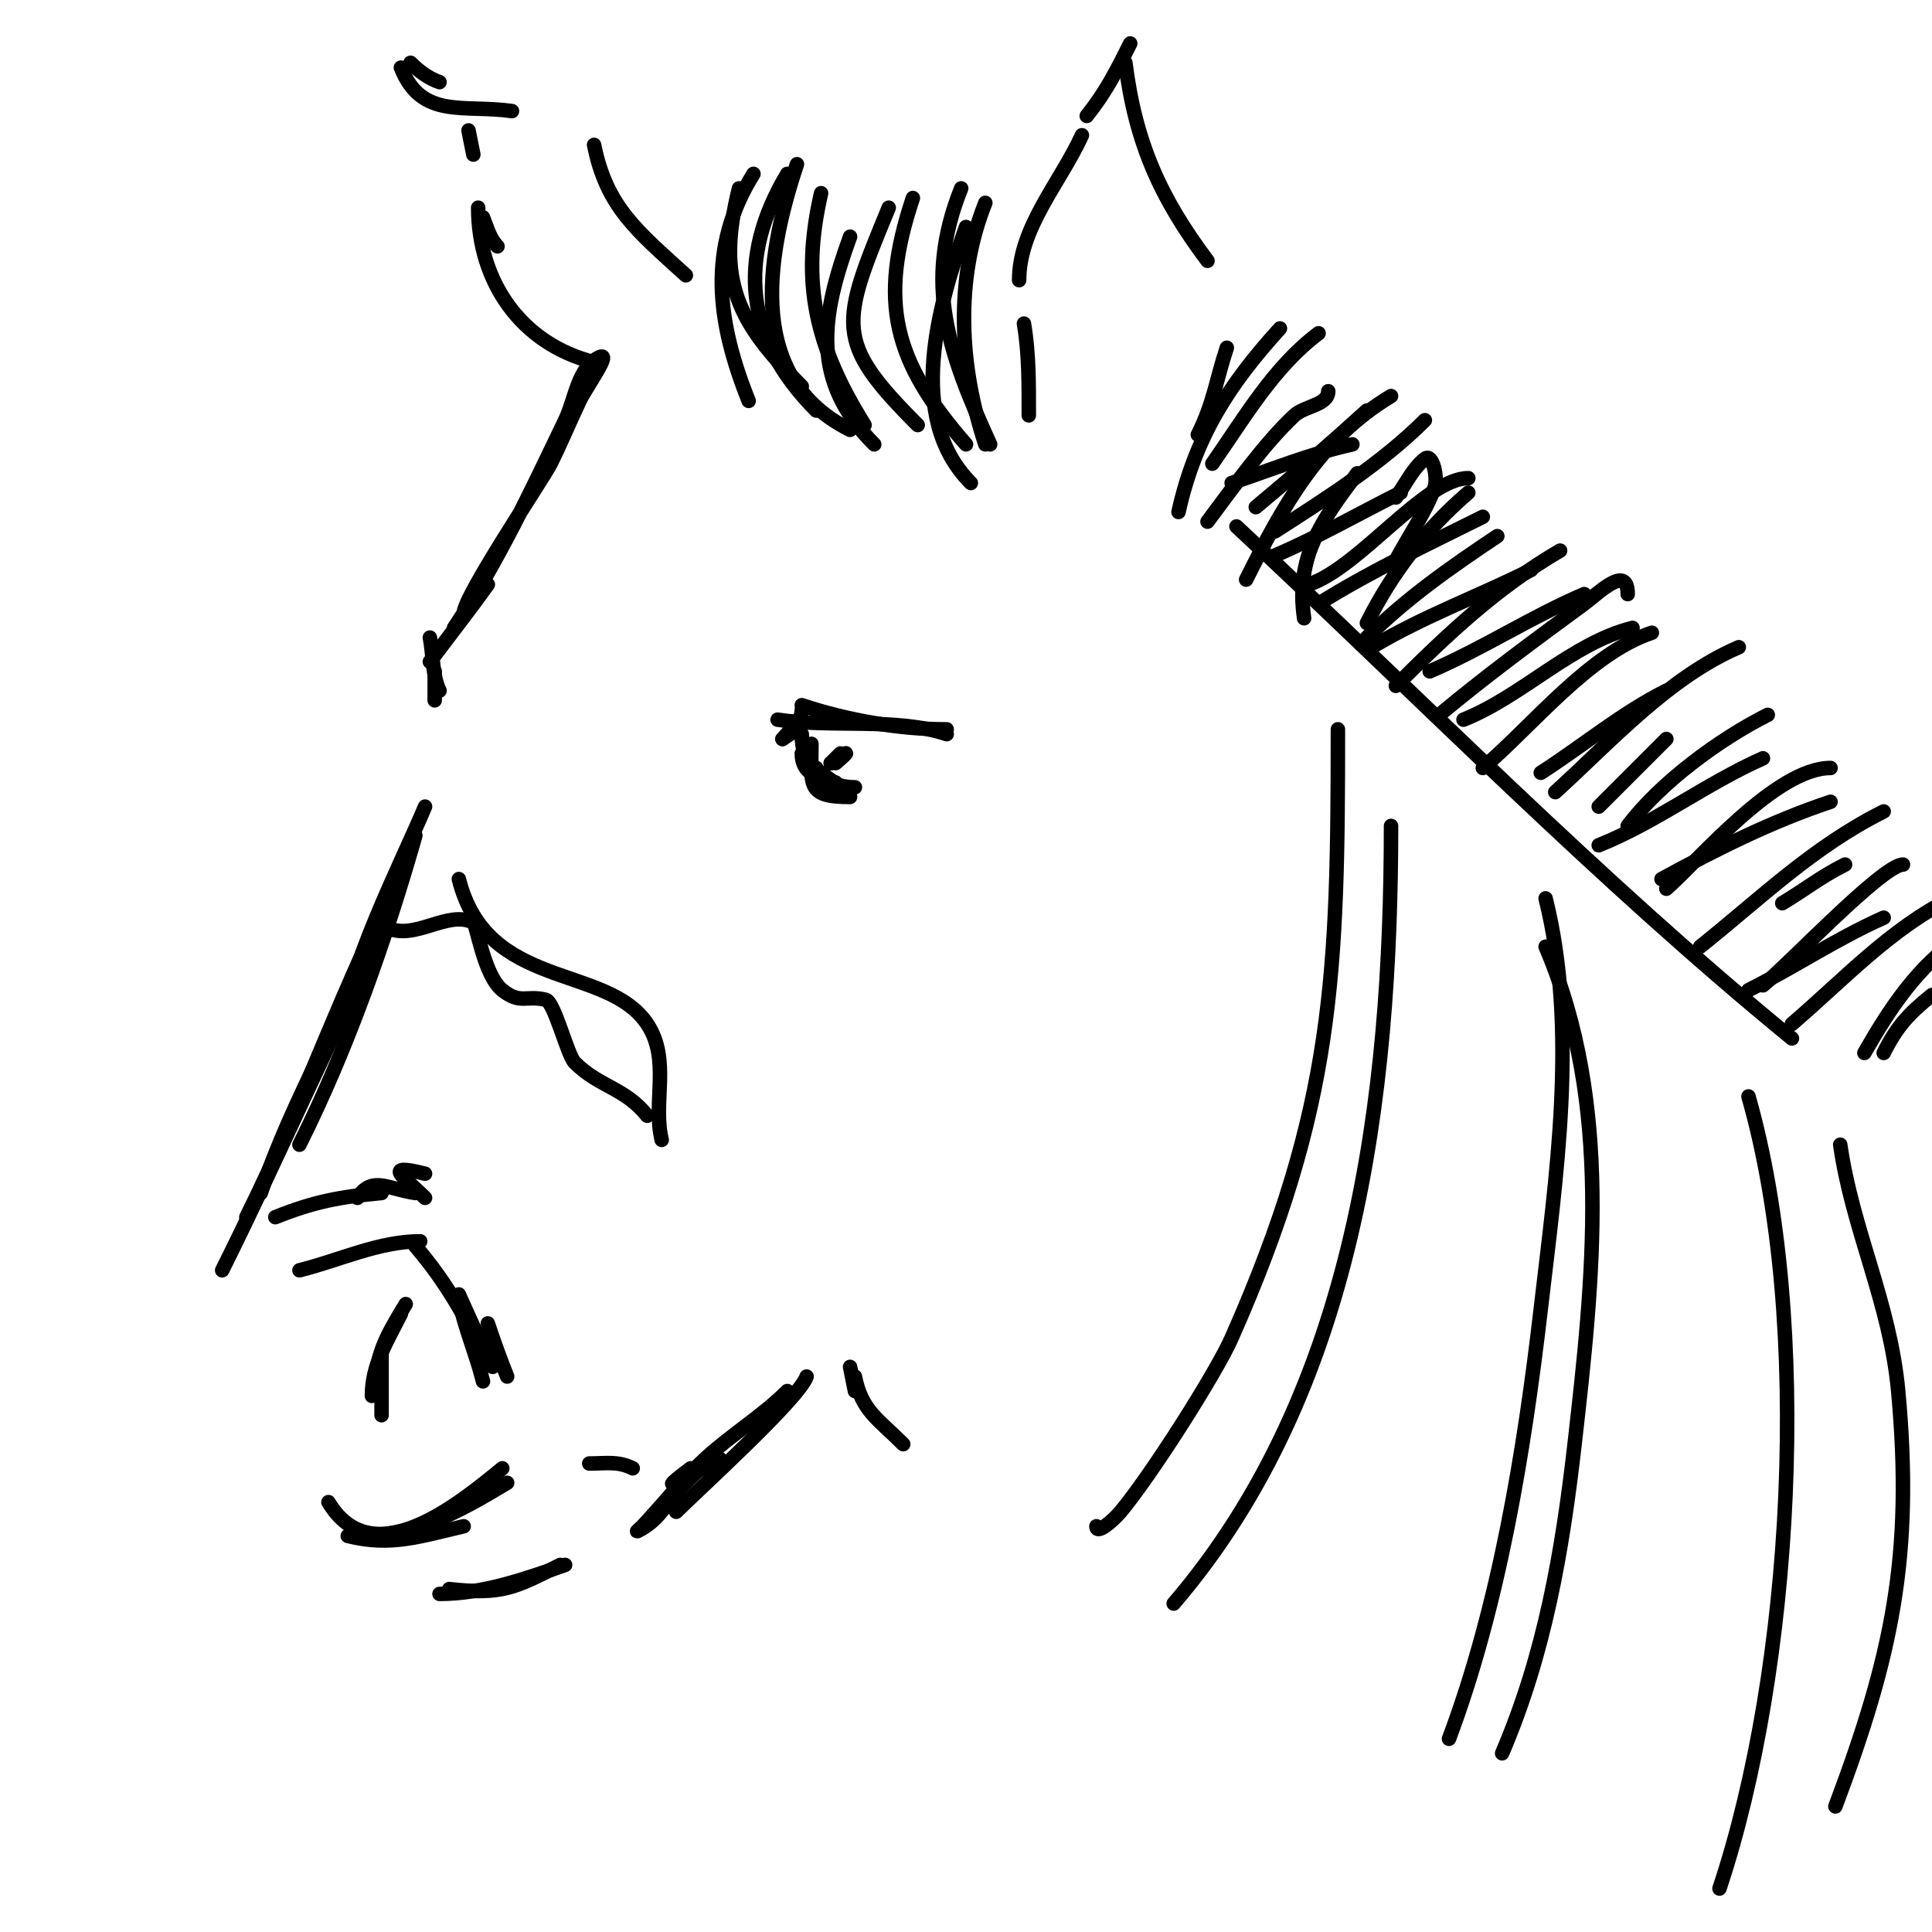 <svg viewBox='0 0 400 400' version='1.1' xmlns='http://www.w3.org/2000/svg' xmlns:xlink='http://www.w3.org/1999/xlink'><g fill='none' stroke='#000000' stroke-width='3' stroke-linecap='round' stroke-linejoin='round'><path d='M96,127c0,-3.542 16.444,-27.887 18,-31c2.134,-4.269 3.948,-8.691 6,-13c1.411,-2.964 6.936,-10.468 4,-9c-4.402,2.201 -4.87,8.563 -7,13c-7.102,14.796 -13.912,29.368 -23,43'/><path d='M101,121c-3.889,5.445 -7.989,10.652 -12,16'/><path d='M89,132c0.666,3.33 0.501,8.001 2,11'/><path d='M90,139c0,2 0,4 0,6'/><path d='M88,167c-4.644,11.145 -17,35.237 -17,47'/><path d='M86,173c-6.16,21.56 -13.973,43.947 -24,64'/><path d='M79,190c-7.31,19.492 -18.411,37.233 -25,57'/><path d='M84,179c-12.634,23.689 -21.041,49.082 -33,73'/><path d='M76,200c-10.405,20.81 -19.602,42.204 -30,63'/><path d='M62,263c8.405,-2.101 16.43,-6 25,-6'/><path d='M86,258c6.629,7.734 10.429,14.858 15,24'/><path d='M95,269c1.175,5.876 3.551,11.204 5,17'/><path d='M95,268c2.241,5.042 4.532,10.065 7,15'/><path d='M101,274c1.234,3.701 2.551,7.377 4,11'/><path d='M122,303c3.598,0 5.933,-0.533 9,1'/><path d='M68,311c9.104,15.173 26.911,0.437 36,-7'/><path d='M105,307c-10.224,6.135 -18.947,11 -31,11'/><path d='M72,318c8.89,2.223 14.824,0.118 24,-2'/><path d='M91,330c8.894,0 17.613,-3.04 26,-6'/><path d='M116,324c-9.392,4.696 -11.903,6.233 -23,5'/><path d='M78,285c0,-5.385 3.229,-10.382 6,-15'/><path d='M83,272c-2.828,5.657 -6,10.538 -6,17'/><path d='M79,293c0,-4.333 0,-8.667 0,-13'/><path d='M57,252c7.906,-3.162 13.209,-4.201 22,-5'/><path d='M74,248c3.092,-4.637 6.167,-1.833 12,-1'/><path d='M88,248c-4.223,-4.223 -9.222,-7.306 0,-5'/><path d='M140,313c4.6,-4.6 25.509,-23.527 27,-28'/><path d='M145,304c-1.333,1.333 -2.732,2.605 -4,4c-3.589,3.947 -4.692,6.846 -9,9c-0.422,0.211 0.678,-0.655 1,-1c4.345,-4.656 8.321,-9.68 13,-14c5.394,-4.979 11.809,-8.809 17,-14'/><path d='M143,304c-10.468,7.851 3.508,-0.754 6,-2'/><path d='M177,285c1.417,7.085 4.682,8.682 10,14'/><path d='M176,283l1,5'/><path d='M162,153c1.502,-1.877 4,-3.596 4,-6'/><path d='M162,153l3,-2'/><path d='M166,146c9.384,3.128 20.106,5 30,5'/><path d='M161,149c11.029,1.697 24.591,-0.47 35,3'/><path d='M169,159c0.943,2.828 5.019,4 8,4'/><path d='M174,163c-4.947,-3.957 -8,-4.423 -8,-11'/><path d='M168,154c0,8.664 -1.115,11 8,11'/><path d='M173,162c-3.523,-0.881 -7,-1.746 -7,-6'/><path d='M172,158c0.667,-0.667 1.333,-1.333 2,-2'/><path d='M172,158c1,-0.667 1.925,-1.463 3,-2c0.843,-0.422 -2,2 -2,2c0,0 1.333,-1.333 2,-2'/><path d='M175,156'/><path d='M213,86c0,-6.48 0.066,-12.607 -1,-19'/><path d='M211,58c0,-10.914 8.58,-20.277 13,-30'/><path d='M225,24c3.973,-4.967 6.155,-9.311 9,-15'/><path d='M233,13c2.077,16.618 7.309,28.079 17,41'/><path d='M254,72c-2.195,6.586 -2.68,11.361 -6,18'/><path d='M123,75c-15.127,-3.782 -24,-16.696 -24,-32'/><path d='M100,45c0.83,2.076 1.419,4.419 3,6'/><path d='M98,32l-1,-5'/><path d='M91,17c-2.28,-0.76 -4.3,-2.3 -6,-4'/><path d='M83,14c4.31,10.776 12.979,7.568 23,9'/><path d='M123,30c2.567,12.836 8.854,17.777 19,27'/><path d='M95,182c5.8,23.201 30.643,17.465 39,30c4.918,7.377 1.083,16.332 3,24'/><path d='M134,231c-4.657,-5.821 -9.918,-5.918 -15,-11c-1.537,-1.537 -4.205,-12.551 -6,-13c-4.058,-1.014 -5.254,0.997 -9,-2c-3.813,-3.05 -5.302,-13.651 -6,-14c-5.385,-2.692 -12.171,3.914 -18,1'/><path d='M256,109c37.99,35.457 74.799,73.108 115,106'/><path d='M255,100c8.532,-2.844 16.212,-6.047 25,-8'/><path d='M264,115c8.866,-3.8 17.308,-8.654 26,-13'/><path d='M273,125c11.015,-6.884 22.418,-12.209 34,-18'/><path d='M284,134c10.714,-6.428 21.922,-10.461 33,-16'/><path d='M296,139c11.015,-4.721 20.985,-11.279 32,-16'/><path d='M303,149c12.185,-4.874 22.463,-15.866 35,-19'/><path d='M319,160c8.641,-5.555 16.838,-12.419 26,-17'/><path d='M331,167c4.667,-4.667 9.333,-9.333 14,-14'/><path d='M331,175c11.803,-4.721 22.227,-12.768 34,-18'/><path d='M344,182c11.365,-6.199 22.696,-11.899 35,-16'/><path d='M369,187c4.791,-2.875 7.941,-5.471 13,-8'/><path d='M362,205c9.551,-4.775 18.214,-10.651 28,-15'/><path d='M277,151c0,50.468 -0.739,77.965 -22,126c-3.205,7.241 -16.608,28.33 -23,36c-1.244,1.493 -5,4.944 -5,3'/><path d='M288,171c0,55.898 -7.303,117.021 -45,161'/><path d='M320,186c6.788,27.152 2.152,57.894 -1,85c-3.4,29.242 -8.583,61.221 -19,89'/><path d='M320,196c13.926,32.494 9.874,68.992 6,103c-2.539,22.284 -6.209,43.488 -15,64'/><path d='M362,227c13.336,46.675 9.128,118.615 -6,164'/><path d='M381,237c2.527,17.691 10.31,32.689 12,51c3.171,34.35 -1.338,54.902 -13,86'/><path d='M251,96c6.623,-9.461 12.665,-19.998 22,-27'/><path d='M260,105c7.805,-6.504 15.482,-13.166 23,-20'/><path d='M264,110c10.515,-6.76 22.147,-14.147 31,-23'/><path d='M271,121c10.462,-3.487 24.081,-22 33,-22'/><path d='M283,132c8.057,-8.057 17.535,-14.69 27,-21'/><path d='M289,142c10.661,-10.661 20.975,-20.402 34,-28'/><path d='M298,148c9.68,-8.067 19.839,-15.548 30,-23c3.018,-2.213 9,-8.35 9,-2'/><path d='M307,159c10.46,-8.965 22.101,-23.7 35,-28'/><path d='M322,164c11.607,-10.552 23.477,-23.776 38,-30'/><path d='M337,171c6.655,-8.874 19.005,-18.003 29,-23'/><path d='M345,184c6.76,-5.915 22.714,-25 34,-25'/><path d='M352,196c12.703,-10.163 23.345,-20.672 38,-28'/><path d='M365,204c4.864,-3.891 24.819,-25 29,-25'/><path d='M371,212c10.729,-9.196 20.315,-19.657 33,-26'/><path d='M386,218c5.217,-9.129 11.048,-18.032 20,-24'/><path d='M390,218c2.722,-5.443 5.192,-8.153 10,-12'/><path d='M155,83c-6.563,-16.407 -8.581,-31.671 1,-47'/><path d='M153,39c-4.837,19.348 -0.144,27.856 13,41'/><path d='M169,85c-14.853,-14.853 -16.397,-31.672 -6,-49'/><path d='M165,34c-6.746,20.237 -10.162,44.419 11,55'/><path d='M179,88c-10.099,-16.158 -13.295,-29.387 -9,-48'/><path d='M176,49c-6.056,16.654 -8.168,29.832 5,43'/><path d='M190,88c-17.376,-17.376 -15.981,-20.76 -6,-45'/><path d='M189,41c-7.176,21.528 -4.051,33.799 11,51'/><path d='M205,92c-8.579,-18.873 -13.905,-33.237 -6,-53'/><path d='M200,47c-5.596,15.857 -12.66,39.34 1,53'/><path d='M204,92c-5.354,-16.063 -6.374,-34.065 0,-50'/><path d='M244,106c3.465,-15.593 10.406,-26.347 21,-38'/><path d='M250,108c5.182,-6.91 11.836,-16.276 18,-22c2.101,-1.951 7,-2.133 7,-5'/><path d='M258,120c7.644,-15.289 15.239,-29.143 30,-38'/><path d='M281,98c-7.359,9.813 -12.831,17.182 -11,30'/><path d='M289,103c2,-2.667 3.397,-5.918 6,-8c1.646,-1.317 2.751,4.03 2,6c-2.017,5.295 -5.333,10 -8,15'/><path d='M283,129c5.212,-10.425 12.168,-19.429 21,-27'/></g>
</svg>